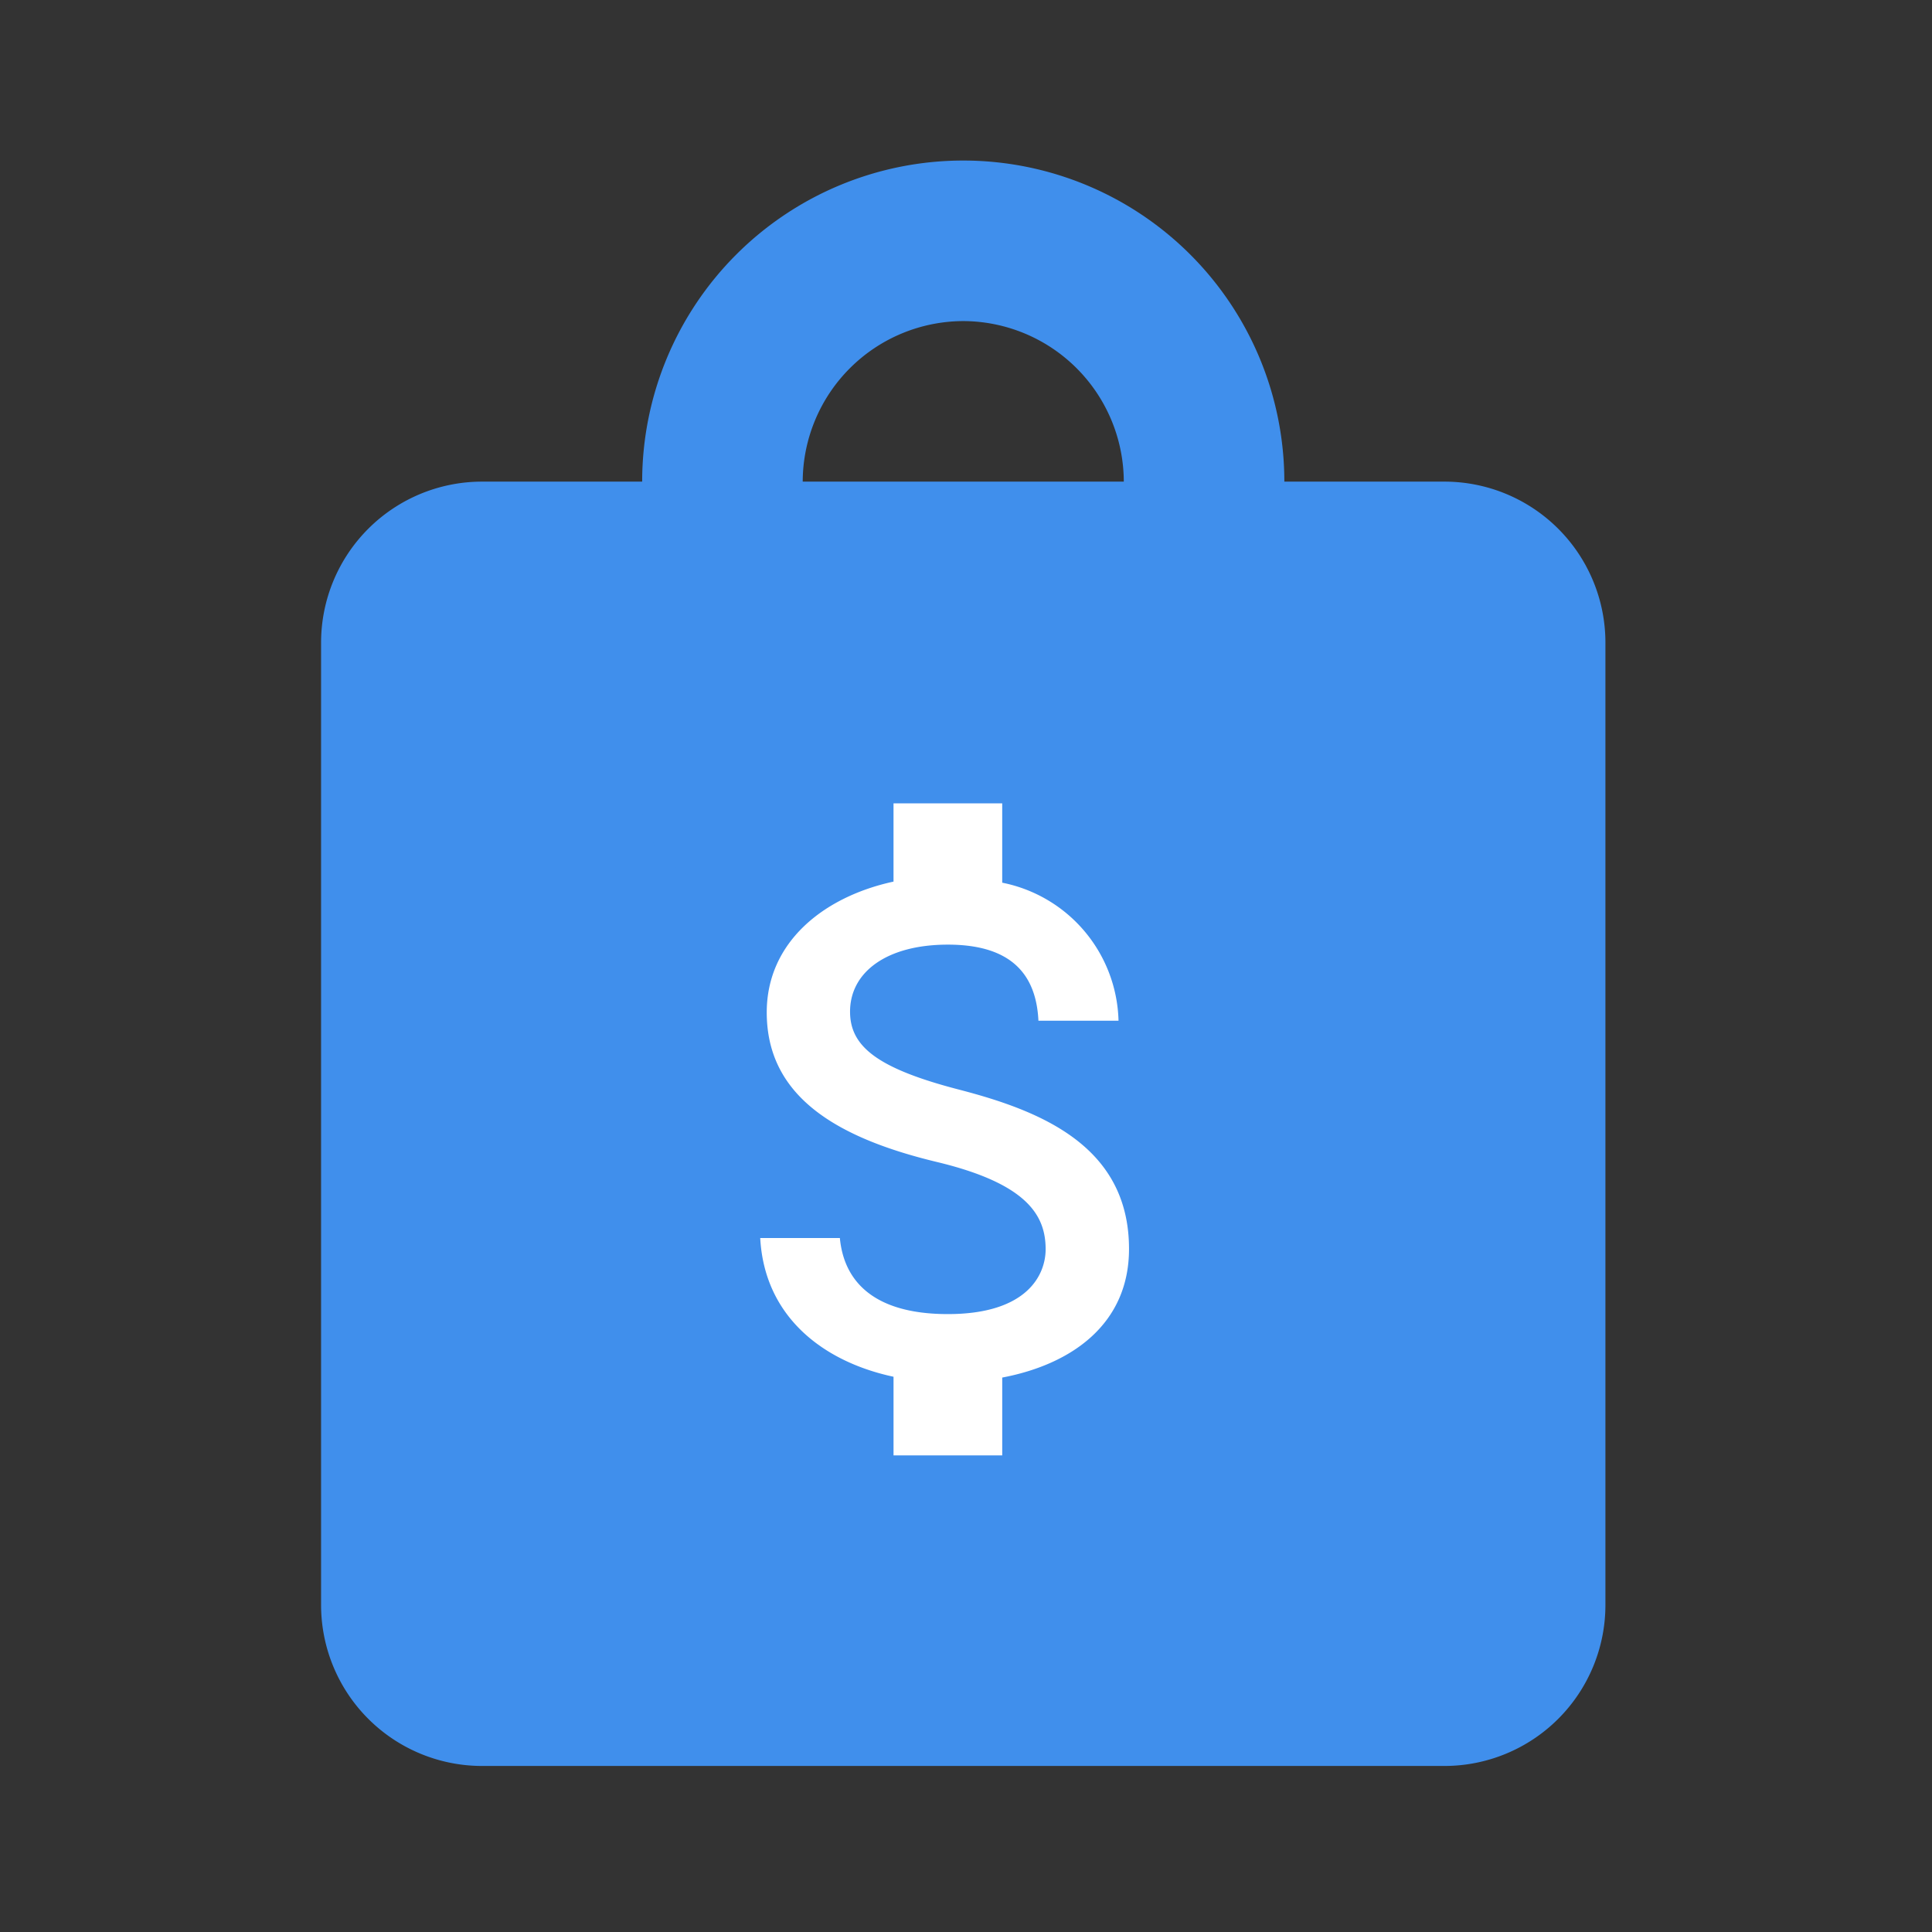 <svg xmlns="http://www.w3.org/2000/svg" width="135.084" height="135.084" viewBox="0 0 135.084 135.084"><rect x="0" y="0" width="135.084" height="135.084" fill="#333333" stroke="none"/><g transform="translate(-808.986 -3959)"><g transform="translate(0 3)"><rect width="79.158" height="78.116" transform="translate(835.978 3995.579)" fill="#408fec"/><g transform="translate(808.986 3956)"><rect width="135.084" height="135.084" fill="none"/><path d="M78.575,22.45H67.35a22.45,22.45,0,0,0-44.9,0H11.225A11.258,11.258,0,0,0,0,33.675v67.35A11.258,11.258,0,0,0,11.225,112.25h67.35A11.258,11.258,0,0,0,89.8,101.025V33.675A11.258,11.258,0,0,0,78.575,22.45ZM44.9,11.225A11.258,11.258,0,0,1,56.125,22.45H33.675A11.258,11.258,0,0,1,44.9,11.225Zm33.675,89.8H11.225V33.675H22.45V44.9a5.612,5.612,0,1,0,11.225,0V33.675h22.45V44.9a5.613,5.613,0,1,0,11.225,0V33.675H78.575Z" transform="translate(22.45 11.225)" fill="#408fec"/></g><g transform="translate(846.132 4004.571)"><path d="M0,0H60.791V60.791H0Z" transform="translate(0 0)" fill="none"/><path d="M13.881,20.01c-5.75-1.494-7.6-3.04-7.6-5.446,0-2.761,2.558-4.686,6.839-4.686,4.509,0,6.18,2.153,6.332,5.319h5.6A10.1,10.1,0,0,0,16.92,5.547V0h-7.6V5.471C4.407,6.535.456,9.727.456,14.615c0,5.851,4.838,8.764,11.9,10.461,6.332,1.52,7.6,3.749,7.6,6.1,0,1.748-1.241,4.534-6.839,4.534-5.218,0-7.27-2.33-7.548-5.319H0c.3,5.547,4.458,8.663,9.321,9.7v5.5h7.6V40.148c4.939-.937,8.865-3.8,8.865-8.992C25.786,23.962,19.63,21.5,13.881,20.01Z" transform="translate(16.008 7.599)" fill="#fff"/></g></g></g></svg>